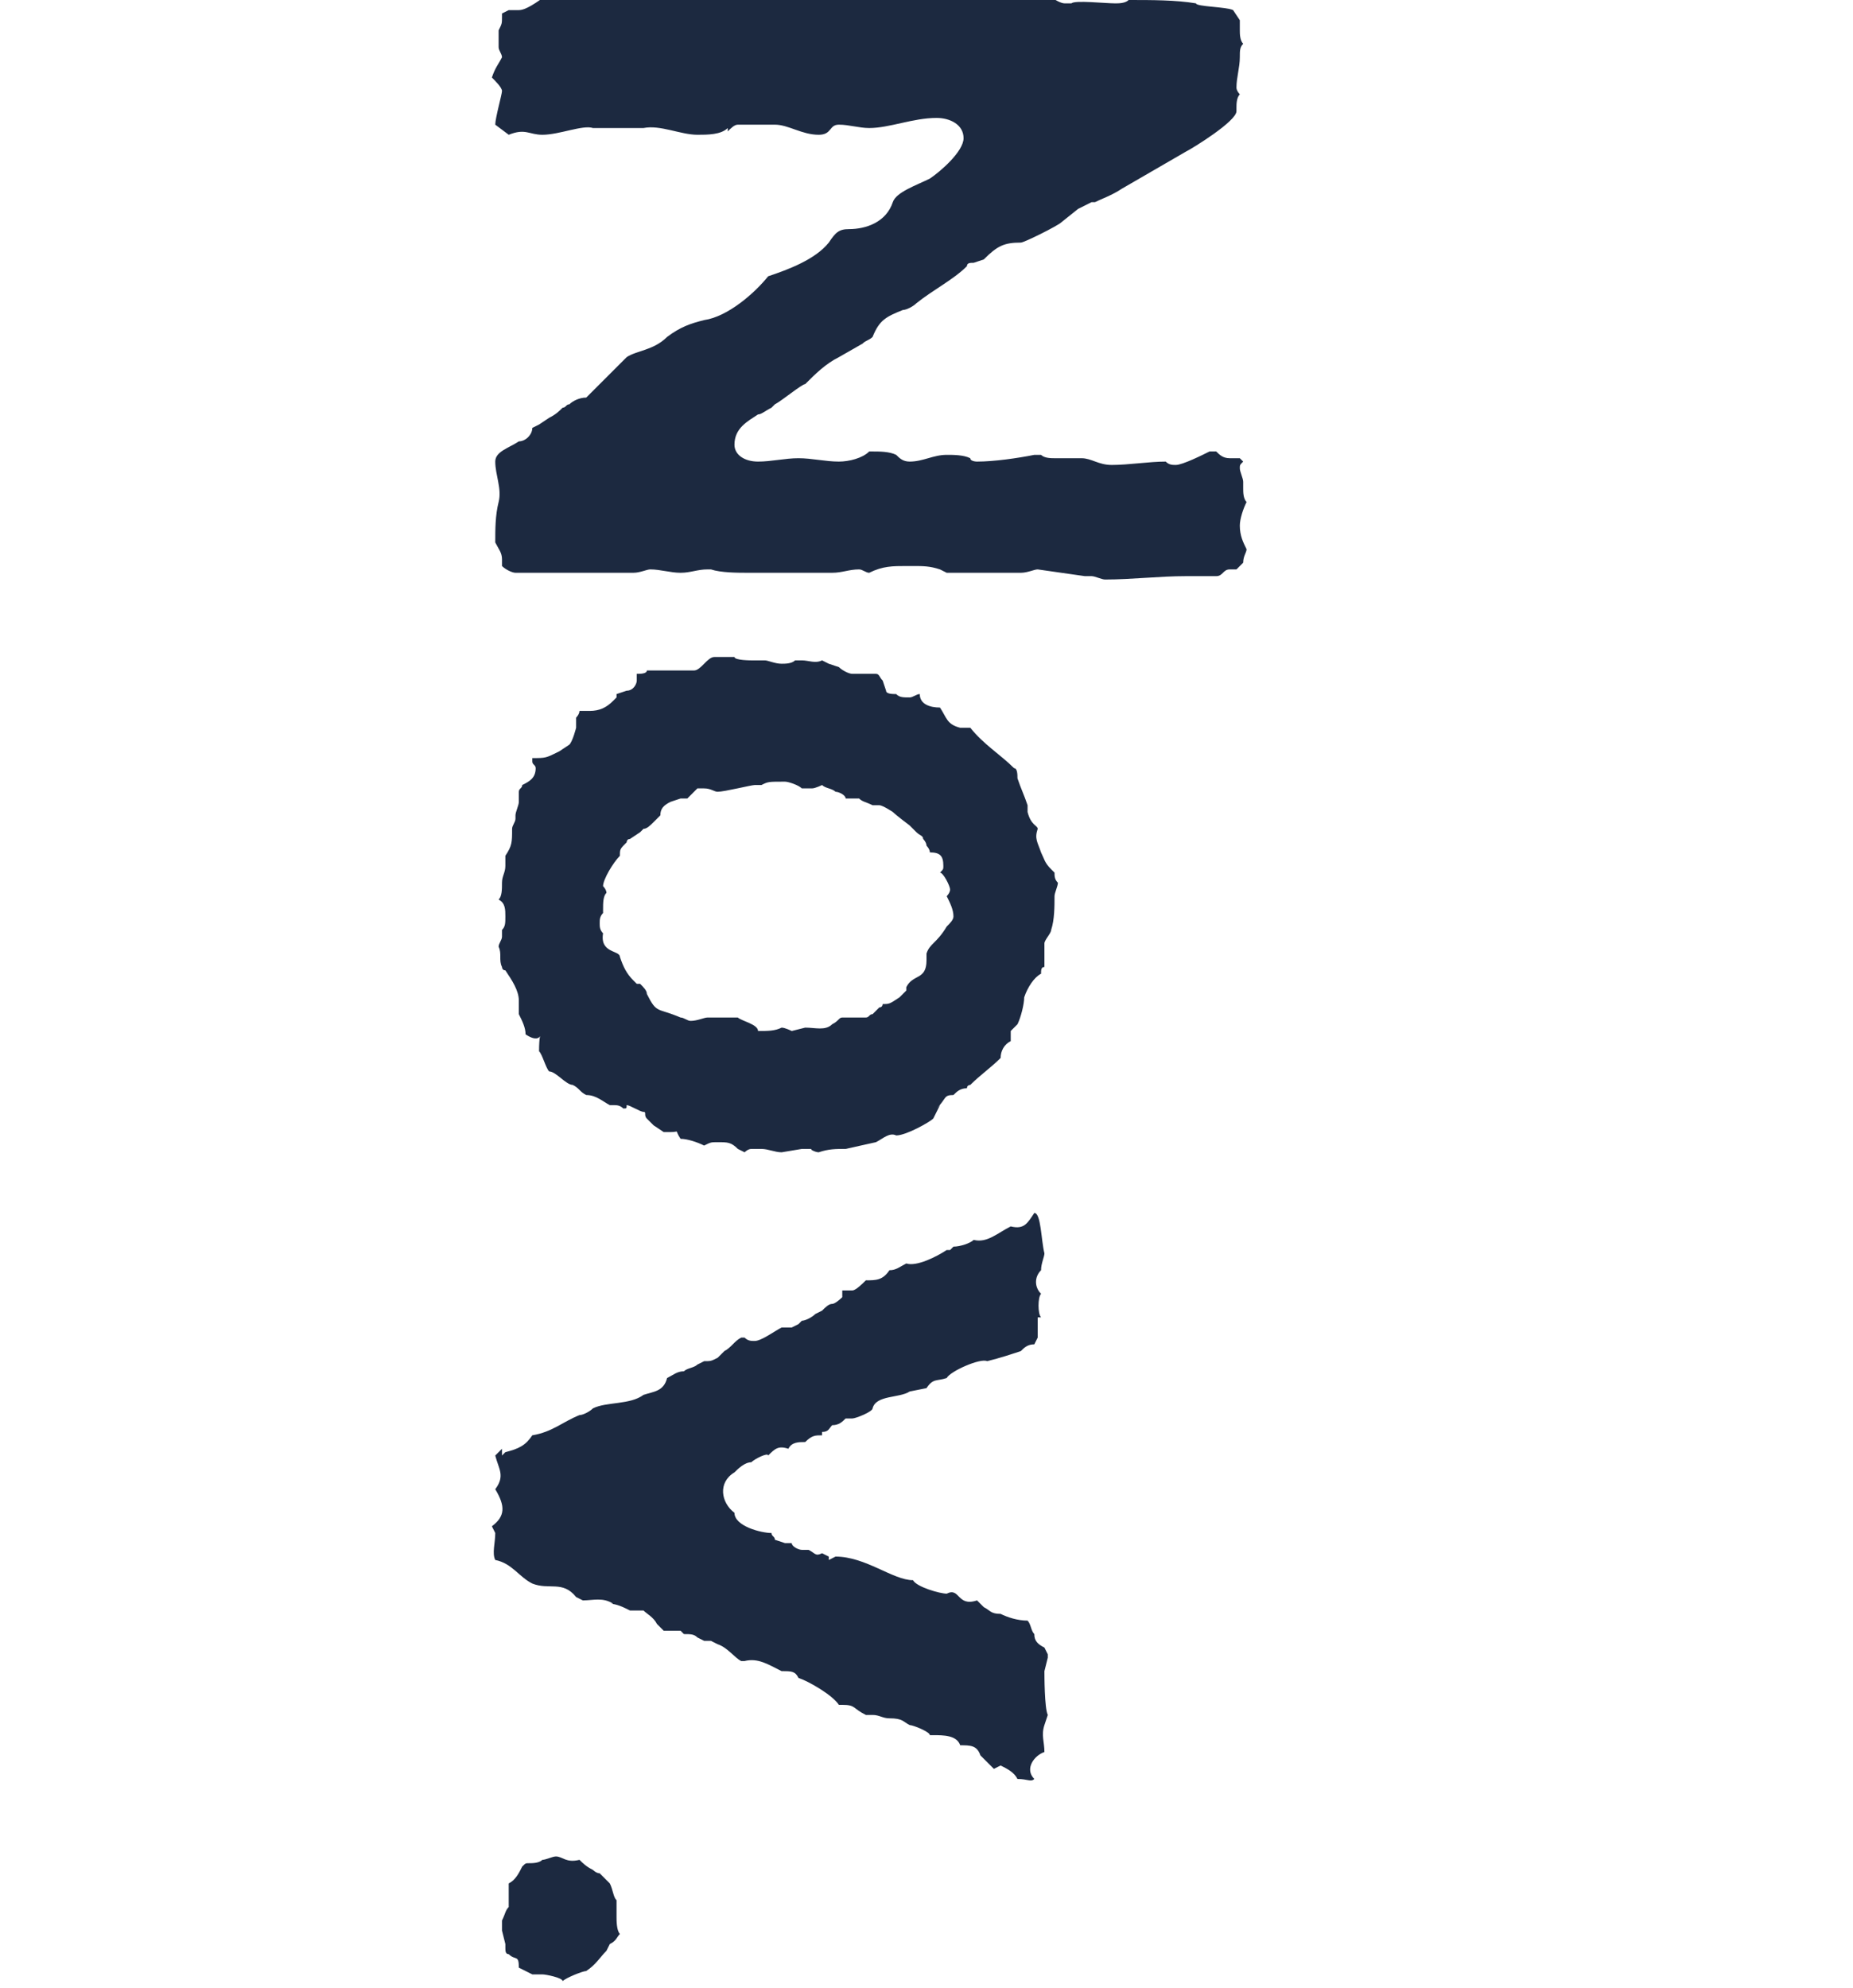 <?xml version="1.0" encoding="utf-8"?>
<!-- Generator: Adobe Illustrator 26.1.0, SVG Export Plug-In . SVG Version: 6.00 Build 0)  -->
<svg version="1.1" id="レイヤー_1" xmlns="http://www.w3.org/2000/svg" xmlns:xlink="http://www.w3.org/1999/xlink" x="0px"
	 y="0px" viewBox="0 0 55 59" style="enable-background:new 0 0 55 59;" xml:space="preserve">
<style type="text/css">
	.st0{fill:#1C2940;}
</style>
<path class="st0" d="M36.9,16.7c0-0.2,0.1-0.3,0.1-0.4c-0.1-0.2-0.2-0.4-0.2-0.7c0-0.2,0.1-0.5,0.2-0.7c-0.1-0.1-0.1-0.3-0.1-0.4
	v-0.2c0-0.1-0.1-0.3-0.1-0.4s0-0.1,0.1-0.2l-0.1-0.1h-0.1c0,0-0.1,0-0.2,0c-0.2,0-0.3-0.1-0.4-0.2h-0.2c-0.2,0.1-0.8,0.4-1,0.4
	c-0.1,0-0.2,0-0.3-0.1c-0.5,0-1.1,0.1-1.6,0.1c-0.4,0-0.6-0.2-0.9-0.2s-0.5,0-0.8,0c-0.1,0-0.3,0-0.4-0.1h-0.2
	c-0.5,0.1-1.2,0.2-1.7,0.2c0,0-0.2,0-0.2-0.1c-0.2-0.1-0.5-0.1-0.7-0.1c-0.4,0-0.7,0.2-1.1,0.2c-0.2,0-0.3-0.1-0.4-0.2
	c-0.2-0.1-0.5-0.1-0.7-0.1h-0.1c-0.2,0.2-0.6,0.3-0.9,0.3c-0.4,0-0.8-0.1-1.2-0.1c-0.4,0-0.8,0.1-1.2,0.1c-0.4,0-0.7-0.2-0.7-0.5
	c0-0.5,0.4-0.7,0.7-0.9c0.1,0,0.2-0.1,0.4-0.2L23,12c0.2-0.1,0.8-0.6,0.9-0.6l0,0c0.3-0.3,0.6-0.6,1-0.8l0.7-0.4
	c0.1-0.1,0.2-0.1,0.3-0.2l0,0c0.2-0.5,0.4-0.6,0.9-0.8c0.1,0,0.3-0.1,0.4-0.2c0.5-0.4,1.1-0.7,1.5-1.1c0-0.1,0.1-0.1,0.2-0.1
	l0.3-0.1c0.4-0.4,0.6-0.5,1.1-0.5c0.1,0,1.1-0.5,1.2-0.6L32,6.2L32.4,6h0.1l0,0c0.2-0.1,0.5-0.2,0.8-0.4l1.9-1.1
	c0.2-0.1,1.5-0.9,1.5-1.2l0,0V3.2c0-0.1,0-0.3,0.1-0.4c0,0-0.1-0.1-0.1-0.2c0-0.3,0.1-0.6,0.1-0.9c0-0.2,0-0.3,0.1-0.4
	c-0.1-0.1-0.1-0.3-0.1-0.4s0-0.2,0-0.3l-0.2-0.3c-0.2-0.1-1.1-0.1-1.1-0.2C34.9,0,34.2,0,33.5,0c-0.1,0.1-0.3,0.1-0.4,0.1
	c-0.3,0-1.2-0.1-1.3,0c-0.1,0-0.1,0-0.2,0S31.3,0,31.2-0.1l0,0l0,0c-0.3,0-0.5,0.1-0.7,0.1c-0.1,0-0.2,0-0.3-0.1c-0.3,0-0.6,0-0.9,0
	S28.6,0,28.3,0c-0.4,0-0.8-0.1-1.2-0.2c-0.3-0.1-0.7,0-1.1,0c-0.1,0-1.6,0-1.6,0l-1.5,0.1L22.2,0h-0.3l0,0l0,0h-0.8
	c-0.4,0-0.9-0.2-1.3-0.2c-0.2,0-0.4,0-0.6,0.1s-0.4,0-0.6,0.1h-0.2h-0.1c-0.1,0-0.2-0.1-0.3-0.1s-0.3-0.1-0.3-0.2l0,0l-0.6,0.2
	c-0.3,0-0.5-0.1-0.8-0.1c-0.4,0.3-0.7,0.5-0.9,0.5c-0.1,0-0.2,0-0.3,0l-0.2,0.1v0.1l0,0c0,0.2,0,0.2-0.1,0.4c0,0.2,0,0.3,0,0.5
	c0,0.1,0.1,0.2,0.1,0.3c-0.1,0.2-0.2,0.3-0.3,0.6c0.1,0.1,0.3,0.3,0.3,0.4c0,0.1-0.2,0.8-0.2,1L15.1,4c0.5-0.2,0.6,0,1,0
	c0.5,0,1.2-0.3,1.5-0.2h0.7c0.1,0,0.2,0,0.2,0h0.6C19.6,3.7,20.2,4,20.7,4c0.3,0,0.7,0,0.9-0.2v0.1c0.1-0.1,0.2-0.2,0.3-0.2
	c0,0,1,0,1.1,0c0.4,0,0.8,0.3,1.3,0.3c0.4,0,0.3-0.3,0.6-0.3c0.3,0,0.6,0.1,0.9,0.1c0.6,0,1.3-0.3,2-0.3c0.4,0,0.8,0.2,0.8,0.6
	s-0.7,1-1,1.2c-0.4,0.2-1,0.4-1.1,0.7c-0.2,0.6-0.8,0.8-1.3,0.8c-0.3,0-0.4,0.1-0.6,0.4c-0.4,0.5-1.2,0.8-1.8,1
	c-0.4,0.5-1.2,1.2-1.9,1.3c-0.4,0.1-0.7,0.2-1.1,0.5c-0.4,0.4-0.9,0.4-1.2,0.6c-0.2,0.2-1.1,1.1-1.2,1.2c-0.2,0-0.4,0.1-0.5,0.2
	c-0.1,0-0.1,0.1-0.2,0.1c-0.1,0.1-0.2,0.2-0.4,0.3L16,12.6l-0.2,0.1c0,0.2-0.2,0.4-0.4,0.4c-0.3,0.2-0.7,0.3-0.7,0.6
	c0,0.4,0.2,0.8,0.1,1.2c-0.1,0.4-0.1,0.8-0.1,1.2c0.1,0.2,0.2,0.3,0.2,0.5c0,0.1,0,0.1,0,0.2c0.1,0.1,0.3,0.2,0.4,0.2
	c0.3,0,0.6,0,0.8,0c0.6,0,1.1,0,1.7,0c0.2,0,0.4,0,0.7,0c0.1,0,0.2,0,0.3,0c0.2,0,0.4-0.1,0.5-0.1c0.3,0,0.6,0.1,0.9,0.1
	s0.5-0.1,0.8-0.1h0.1c0.3,0.1,0.8,0.1,1.1,0.1c0.5,0,1,0,1.5,0h0.4h0.6c0.3,0,0.5-0.1,0.8-0.1c0.1,0,0.2,0.1,0.3,0.1
	c0.4-0.2,0.7-0.2,1.1-0.2h0.2c0.3,0,0.5,0,0.8,0.1l0.2,0.1l0,0c0.1,0,0.8,0,0.8,0h0.7l0,0c0.2,0,0.4,0,0.6,0h0.1
	c0.2,0,0.4-0.1,0.5-0.1l1.4,0.2h0.2c0.1,0,0.3,0.1,0.4,0.1c0.8,0,1.6-0.1,2.4-0.1c0.3,0,0.6,0,0.9,0c0.2,0,0.2-0.2,0.4-0.2
	c0.1,0,0.1,0,0.2,0L36.9,16.7L36.9,16.7L36.9,16.7z M36.8,1.8L36.8,1.8C36.8,1.9,36.8,1.9,36.8,1.8L36.8,1.8z M16.9,11.9L16.9,11.9
	C17,11.9,16.9,11.9,16.9,11.9z"/>
<path class="st0" d="M21.9,30.2C21.9,30.2,21.8,30.3,21.9,30.2c-0.3,0-0.4,0-0.6,0l0,0h-0.1h-0.1H21l0,0l0,0c-0.1,0-0.3,0.1-0.5,0.1
	c-0.1,0-0.2-0.1-0.3-0.1c-0.7-0.3-0.7-0.1-1-0.7c0-0.1-0.1-0.2-0.2-0.3h-0.1l-0.1-0.1c-0.2-0.2-0.3-0.4-0.4-0.7
	c0-0.2-0.6-0.1-0.5-0.7c-0.1-0.1-0.1-0.2-0.1-0.3s0-0.2,0.1-0.3V27c0-0.2,0-0.4,0.1-0.5c0-0.1-0.1-0.2-0.1-0.2
	c0-0.2,0.3-0.7,0.5-0.9c0-0.2,0-0.2,0.2-0.4l0,0c0,0,0-0.1,0.1-0.1l0.3-0.2l0.1-0.1l0,0c0.1,0,0.2-0.1,0.3-0.2l0,0l0.1-0.1l0.1-0.1
	c0-0.2,0.1-0.3,0.3-0.4l0.3-0.1c0.1,0,0.1,0,0.2,0c0.1-0.1,0.2-0.2,0.3-0.3c0.1,0,0.1,0,0.2,0c0.2,0,0.3,0.1,0.4,0.1
	c0.2,0,1-0.2,1.1-0.2h0.2c0.2-0.1,0.2-0.1,0.7-0.1c0.1,0,0.4,0.1,0.5,0.2c0.1,0,0.2,0,0.3,0c0.1,0,0.3-0.1,0.3-0.1
	c0.1,0.1,0.3,0.1,0.4,0.2c0.1,0,0.3,0.1,0.3,0.2l0,0c0.1,0,0.2,0,0.2,0h0.2c0.1,0.1,0.2,0.1,0.4,0.2h0.2c0.1,0,0.4,0.2,0.4,0.2
	c0.1,0.1,0.5,0.4,0.5,0.4l0.2,0.2l0,0c0.1,0.1,0.2,0.1,0.2,0.2c0,0,0.1,0.1,0.1,0.2l0,0c0,0,0.1,0.1,0.1,0.2c0.3,0,0.4,0.1,0.4,0.4
	c0,0.1,0,0.1-0.1,0.2l0,0c0.1,0,0.3,0.4,0.3,0.5s-0.1,0.2-0.1,0.2c0.1,0.2,0.2,0.4,0.2,0.6c0,0.1-0.1,0.2-0.2,0.3
	c-0.3,0.5-0.5,0.5-0.6,0.8v0.2c0,0.6-0.4,0.4-0.6,0.8v0.1l0,0l-0.1,0.1l-0.1,0.1l0,0l0,0c-0.3,0.2-0.3,0.2-0.5,0.2
	c0,0,0,0.1-0.1,0.1L26,30l-0.1,0.1c-0.1,0-0.1,0.1-0.2,0.1s-0.2,0-0.3,0l0,0c0,0-0.1,0-0.2,0H25c-0.1,0-0.1,0.1-0.3,0.2
	c-0.2,0.2-0.5,0.1-0.8,0.1l-0.4,0.1c0,0-0.2-0.1-0.3-0.1c-0.2,0.1-0.4,0.1-0.7,0.1C22.5,30.4,22,30.3,21.9,30.2z M24.3,34.2
	L24.3,34.2c0.3-0.1,0.5-0.1,0.8-0.1l0.9-0.2c0.2-0.1,0.4-0.3,0.6-0.2c0.3,0,1-0.4,1.1-0.5l0,0l0.1-0.2l0,0l0.1-0.2l-0.1,0.1
	c0.3-0.3,0.2-0.4,0.5-0.4c0.1-0.1,0.2-0.2,0.4-0.2l0,0c0-0.1,0.1-0.1,0.1-0.1c0.3-0.3,0.6-0.5,0.9-0.8c0-0.2,0.1-0.4,0.3-0.5l0,0
	l0,0l0,0v-0.3l0.2-0.2l0,0l0,0c0.1-0.2,0.2-0.6,0.2-0.8c0.1-0.3,0.3-0.6,0.5-0.7c0-0.1,0-0.2,0.1-0.2v-0.2v-0.1V28
	c0-0.1,0.2-0.3,0.2-0.4l0,0c0.1-0.3,0.1-0.7,0.1-1c0-0.1,0.1-0.3,0.1-0.4c-0.1-0.1-0.1-0.2-0.1-0.3l-0.1-0.1l0,0
	c-0.2-0.2-0.2-0.3-0.3-0.5c-0.1-0.3-0.2-0.4-0.1-0.7c0-0.1-0.2-0.1-0.3-0.5c0-0.1,0-0.1,0-0.2l0,0c-0.1-0.3-0.2-0.5-0.3-0.8
	c0-0.1,0-0.3-0.1-0.3c-0.4-0.4-0.9-0.7-1.3-1.2h-0.2h-0.2h0.1c-0.4-0.1-0.4-0.3-0.6-0.6c-0.3,0-0.6-0.1-0.6-0.4l0,0l0,0
	c-0.1,0-0.2,0.1-0.3,0.1c-0.2,0-0.3,0-0.4-0.1c-0.1,0-0.3,0-0.3-0.1l-0.1-0.3C26.1,20.1,26.1,20,26,20c-0.2,0-0.3,0-0.5,0h-0.2
	c-0.1,0-0.3-0.1-0.4-0.2l-0.3-0.1l0,0l-0.2-0.1l0,0c-0.2,0.1-0.4,0-0.6,0c-0.1,0-0.2,0-0.2,0c-0.1,0.1-0.3,0.1-0.4,0.1
	c-0.2,0-0.4-0.1-0.5-0.1l0,0c-0.1,0-0.2,0-0.2,0l0,0h-0.2c0,0-0.5,0-0.5-0.1c-0.2,0-0.4,0-0.6,0c-0.2,0-0.4,0.4-0.6,0.4
	c-0.1,0-0.6,0-0.6,0h-0.8c0,0.1-0.2,0.1-0.3,0.1v0.1v0.1c0,0.1-0.1,0.3-0.3,0.3l-0.3,0.1c0,0,0,0,0,0.1l-0.1,0.1l0,0l0,0
	c-0.2,0.2-0.4,0.3-0.7,0.3c-0.1,0-0.3,0-0.3,0c0,0.1-0.1,0.2-0.1,0.2c0,0.1,0,0.2,0,0.3c0,0-0.1,0.4-0.2,0.5l-0.3,0.2l0,0l0,0
	c-0.4,0.2-0.4,0.2-0.8,0.2v0.1c0,0.1,0.1,0.1,0.1,0.2c0,0.3-0.2,0.4-0.4,0.5l0,0c0,0.1-0.1,0.1-0.1,0.2s0,0.2,0,0.3
	c0,0.1-0.1,0.3-0.1,0.4v0.1l0,0c0,0.1-0.1,0.2-0.1,0.3c0,0.4,0,0.5-0.2,0.8v0.1v0.2c0,0.2-0.1,0.3-0.1,0.5s0,0.4-0.1,0.5l0,0
	C15,26.8,15,27,15,27.2s0,0.3-0.1,0.4v0.2c0,0.1-0.1,0.2-0.1,0.3c0.1,0.2,0,0.4,0.1,0.6c0,0,0,0.1,0.1,0.1c0.2,0.3,0.4,0.6,0.4,0.9
	c0,0.1,0,0.2,0,0.4c0.1,0.2,0.2,0.4,0.2,0.6c0.6,0.4,0.4-0.4,0.4,0.5c0.1,0.1,0.2,0.5,0.3,0.6c0.2,0,0.5,0.4,0.7,0.4l0,0
	c0.2,0.1,0.2,0.2,0.4,0.3c0.3,0,0.5,0.2,0.7,0.3h0.1c0.1,0,0.2,0,0.3,0.1c0.1,0,0.1,0,0.1-0.1c0.1,0,0.4,0.2,0.5,0.2s0,0.1,0.1,0.2
	l0.1,0.1l0.1,0.1l0,0l0,0l0.3,0.2h0.2c0.3,0,0.1-0.1,0.3,0.2c0.2,0,0.5,0.1,0.7,0.2c0.2-0.1,0.2-0.1,0.4-0.1c0.3,0,0.4,0,0.6,0.2
	l0.2,0.1c0,0,0.1-0.1,0.2-0.1h0.1c0,0,0.1,0,0.2,0c0.2,0,0.4,0.1,0.6,0.1l0.6-0.1h0.1c0.1,0,0.1,0,0.2,0
	C24,34.1,24.2,34.2,24.3,34.2z"/>
<path class="st0" d="M30.7,52.8L30.7,52.8c-0.3-0.3,0-0.7,0.3-0.8c0-0.3-0.1-0.5,0-0.8l0.1-0.3C31,50.7,31,49.7,31,49.6l0.1-0.4
	v-0.1L31,48.9c-0.2-0.1-0.3-0.2-0.3-0.4c-0.1-0.1-0.1-0.3-0.2-0.4c-0.3,0-0.6-0.1-0.8-0.2c-0.3,0-0.3-0.1-0.5-0.2L29,47.5
	c-0.6,0.2-0.5-0.4-0.9-0.2c-0.2,0-0.9-0.2-1-0.4c-0.6,0-1.4-0.7-2.3-0.7l-0.2,0.1v-0.1l-0.2-0.1c-0.2,0.1-0.2,0-0.4-0.1
	c0,0-0.1,0,0,0h-0.2c-0.1,0-0.3-0.1-0.3-0.2h-0.2L23,45.7c0-0.1-0.1-0.1-0.1-0.2c-0.3,0-1.1-0.2-1.1-0.6c-0.4-0.3-0.5-0.9,0-1.2
	c0.1-0.1,0.3-0.3,0.5-0.3c0.1-0.1,0.5-0.3,0.5-0.2c0.2-0.2,0.3-0.3,0.6-0.2c0.1-0.2,0.3-0.2,0.5-0.2c0.2-0.2,0.3-0.2,0.5-0.2v-0.1
	c0.2,0,0.2-0.1,0.3-0.2c0.2,0,0.3-0.1,0.4-0.2h0.1h0.1c0.1,0,0.6-0.2,0.6-0.3c0.1-0.4,0.8-0.3,1.1-0.5l0.5-0.1
	c0.2-0.3,0.3-0.2,0.6-0.3c0.1-0.2,1-0.6,1.2-0.5c0.4-0.1,0.7-0.2,1-0.3c0.1-0.1,0.2-0.2,0.4-0.2l0.1-0.2v-0.1v-0.1l0,0v-0.1v-0.3
	h0.1c-0.1-0.1-0.1-0.6,0-0.7c-0.2-0.2-0.2-0.5,0-0.7c0-0.2,0.1-0.4,0.1-0.5c-0.1-0.4-0.1-1.2-0.3-1.2c-0.2,0.3-0.3,0.5-0.7,0.4l0,0
	c-0.4,0.2-0.7,0.5-1.1,0.4c-0.1,0.1-0.4,0.2-0.6,0.2l-0.1,0.1h-0.1c-0.3,0.2-0.9,0.5-1.2,0.4c-0.2,0.1-0.3,0.2-0.5,0.2
	C26.2,38,26,38,25.7,38c-0.1,0.1-0.3,0.3-0.4,0.3s-0.2,0-0.2,0H25v0.2c0,0-0.2,0.2-0.3,0.2c-0.1,0-0.2,0.1-0.3,0.2L24.2,39
	c-0.1,0.1-0.3,0.2-0.4,0.2l-0.1,0.1l-0.2,0.1c-0.1,0-0.2,0-0.3,0c-0.2,0.1-0.6,0.4-0.8,0.4c-0.1,0-0.2,0-0.3-0.1H22
	c-0.2,0.1-0.3,0.3-0.5,0.4c-0.1,0.1-0.1,0.1-0.2,0.2c-0.2,0.1-0.2,0.1-0.4,0.1l-0.2,0.1c-0.1,0.1-0.3,0.1-0.4,0.2
	c-0.2,0-0.3,0.1-0.5,0.2c-0.1,0.4-0.4,0.4-0.7,0.5l0,0c-0.4,0.3-1.1,0.2-1.5,0.4c-0.1,0.1-0.3,0.2-0.4,0.2c-0.5,0.2-0.8,0.5-1.4,0.6
	c-0.2,0.3-0.4,0.4-0.8,0.5l-0.1,0.1l0-0.2l-0.2,0.2c0.1,0.4,0.3,0.6,0,1c0.3,0.5,0.3,0.8-0.1,1.1l0.1,0.2c0,0.3-0.1,0.6,0,0.8
	c0.5,0.1,0.7,0.5,1.1,0.7l0,0c0.5,0.2,0.9-0.1,1.3,0.4l0.2,0.1c0.3,0,0.6-0.1,0.9,0.1h-0.1c0.2,0,0.4,0.1,0.6,0.2h0.2l0,0h0.2
	c0.1,0.1,0.3,0.2,0.4,0.4l0.2,0.2h0.5l0.1,0.1c0.2,0,0.3,0,0.4,0.1l0.2,0.1h0.2l0.2,0.1l0,0c0.3,0.1,0.5,0.4,0.7,0.5h0.1
	c0.4-0.1,0.7,0.1,1.1,0.3c0.3,0,0.4,0,0.5,0.2c0.3,0.1,1,0.5,1.2,0.8H25c0.4,0,0.3,0.1,0.7,0.3h0.2c0.2,0,0.3,0.1,0.5,0.1
	c0.4,0,0.4,0.1,0.6,0.2c0.1,0,0.6,0.2,0.6,0.3h0.1c0.3,0,0.7,0,0.8,0.3c0.3,0,0.5,0,0.6,0.3c0.1,0.1,0.3,0.3,0.4,0.4l0.2-0.1
	c0.2,0.1,0.4,0.2,0.5,0.4l0,0C30.5,52.8,30.6,52.9,30.7,52.8z"/>
<path class="st0" d="M18.4,57.4c-0.1-0.1-0.1-0.4-0.1-0.5v-0.1v-0.3v-0.1c-0.1-0.1-0.1-0.3-0.2-0.5l0,0l-0.3-0.3l0,0
	c-0.1,0-0.2-0.1-0.2-0.1c-0.2-0.1-0.3-0.2-0.4-0.3c-0.4,0.1-0.5-0.1-0.7-0.1c-0.1,0-0.3,0.1-0.4,0.1l0,0c-0.1,0.1-0.3,0.1-0.4,0.1
	c-0.1,0-0.1,0-0.2,0.1c-0.1,0.2-0.2,0.4-0.4,0.5c0,0.2,0,0.4,0,0.6v0.1C15,56.7,15,56.8,14.9,57v0.1v0.2l0,0l0.1,0.4v0.1
	c0,0.1,0,0.2,0.1,0.2c0.2,0.2,0.3,0,0.3,0.4l0.4,0.2h0.1h0.2c0.1,0,0.6,0.1,0.6,0.2l0,0c0.1-0.1,0.6-0.3,0.7-0.3
	c0.3-0.2,0.4-0.4,0.6-0.6l0.1-0.2C18.3,57.6,18.3,57.5,18.4,57.4z M18.1,56L18.1,56L18.1,56z"/>
</svg>

